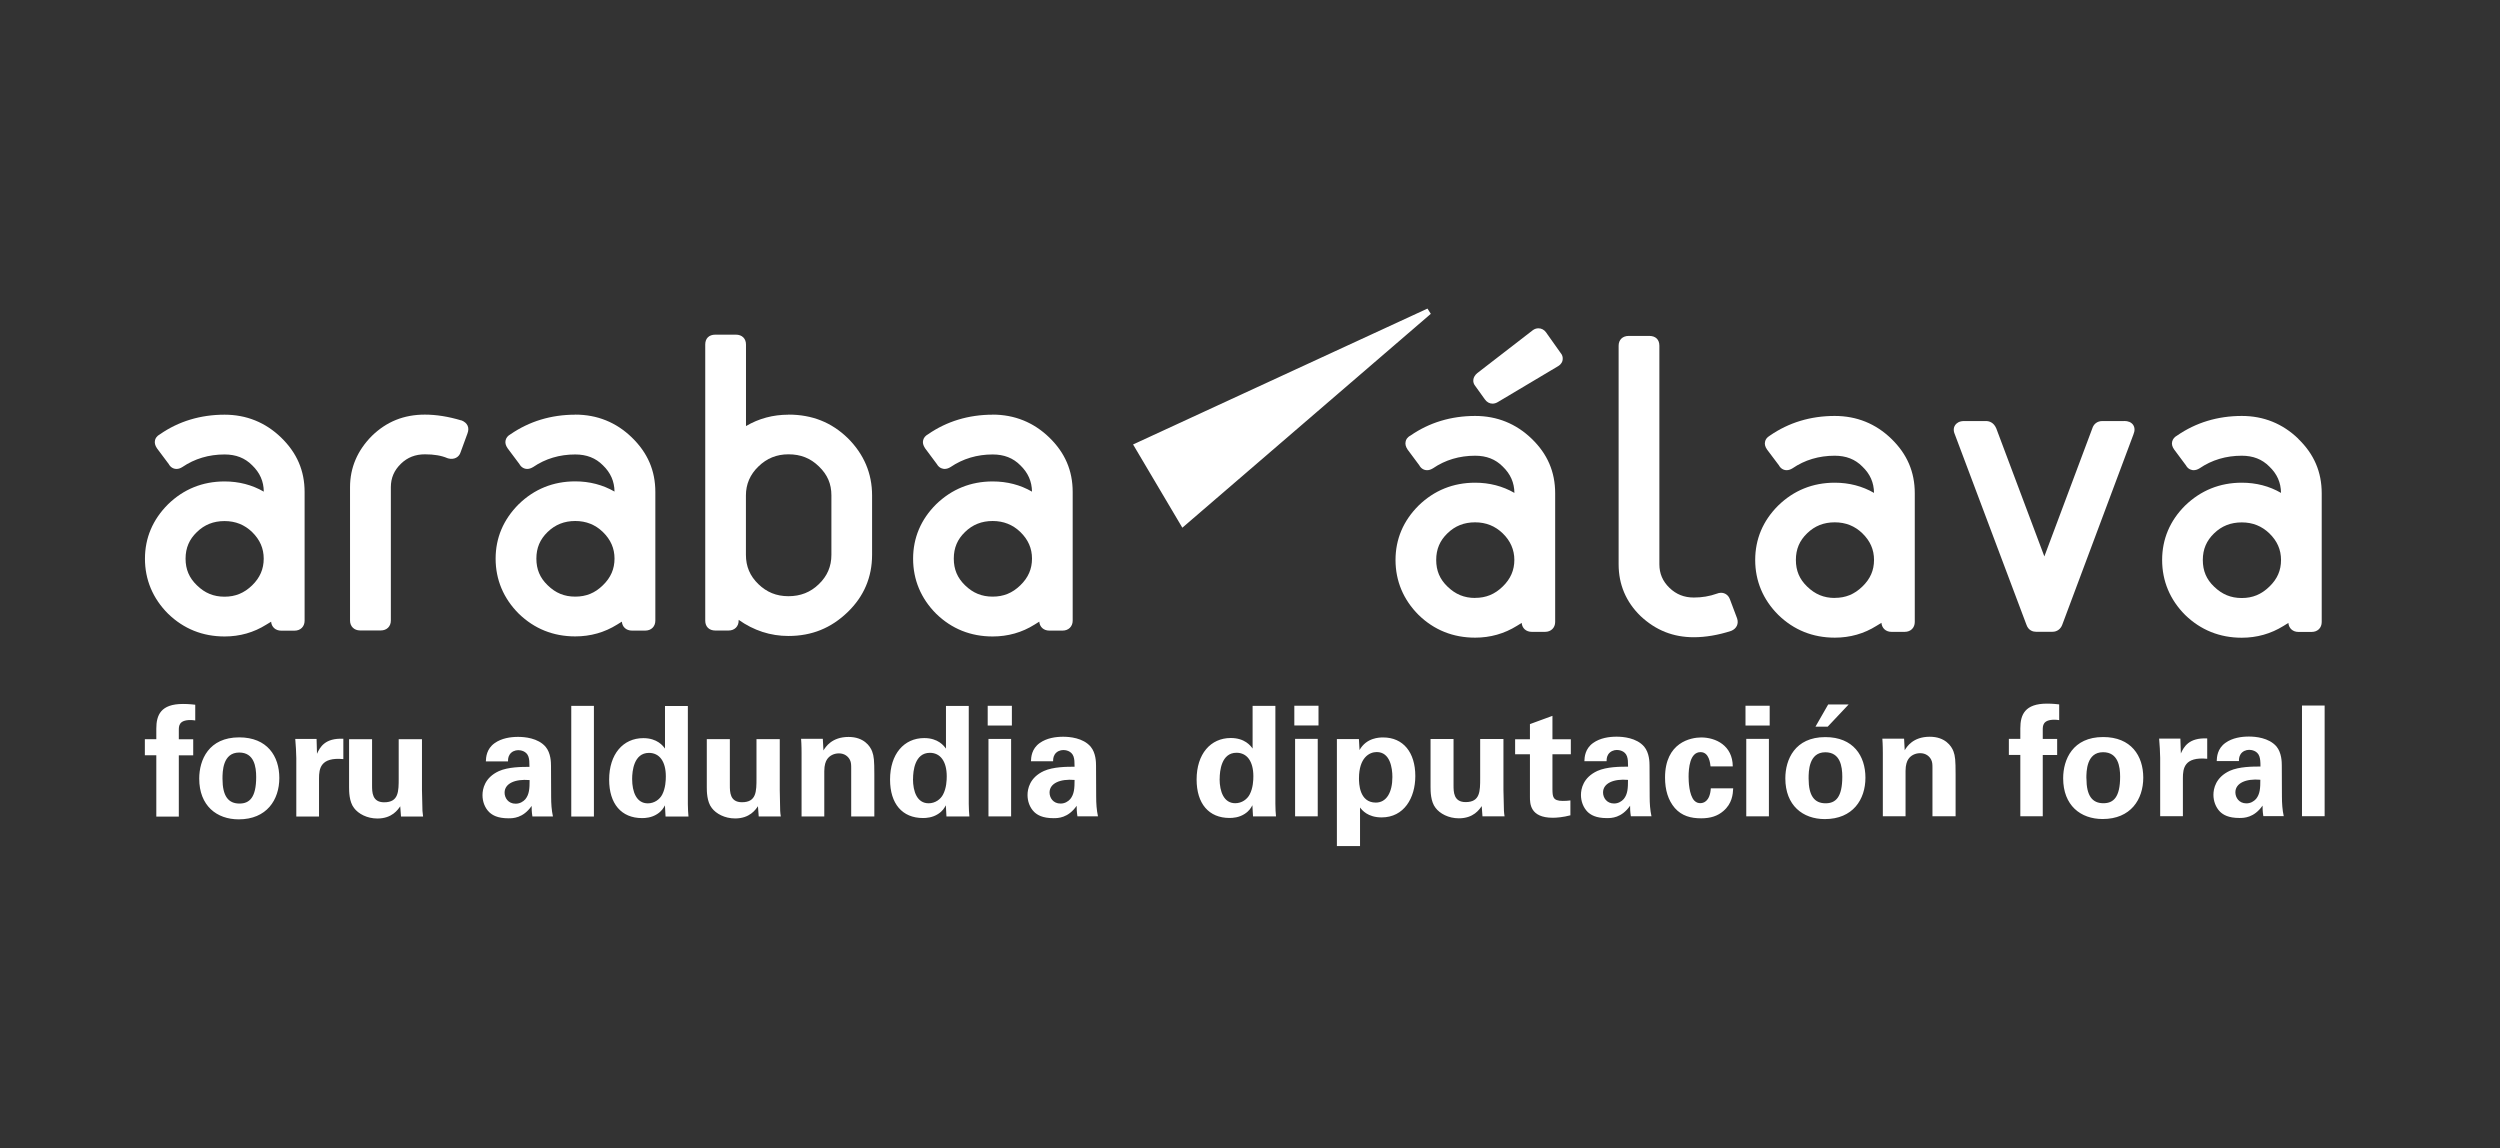<?xml version="1.0" encoding="UTF-8"?>
<svg id="Capa_2" data-name="Capa 2" xmlns="http://www.w3.org/2000/svg" viewBox="0 0 357.68 164.28">
  <rect x="0" y="0" width="357.68" height="164.28" fill="#333333" stroke="none"/>
  <defs>
    <style>
      .cls-1 {
        fill: #fff;
      }

      .cls-2 {
        fill: none;
      }
    </style>
  </defs>
  <g id="Capa_1-2" data-name="Capa 1">
    <polygon class="cls-2" points="357.68 160 0 164.28 0 4.28 357.68 0 357.68 160"/>
    <g>
      <path class="cls-1" d="m211.05,59.51c-3.45,0-6.57.95-9.24,2.8-.49.26-.66.61-.7.85-.09.37,0,.74.27,1.15l1.68,2.26c.24.45.65.7,1.12.7.27,0,.52-.08.84-.27,1.76-1.2,3.79-1.8,6.03-1.8,1.62,0,2.91.5,3.95,1.55,1.11,1.07,1.65,2.3,1.67,3.77-1.68-.97-3.57-1.46-5.62-1.46-3.14,0-5.86,1.1-8.09,3.27-2.19,2.18-3.3,4.81-3.3,7.79s1.11,5.67,3.3,7.86c2.22,2.16,4.94,3.25,8.09,3.25,2.17,0,4.18-.57,5.98-1.69.26-.17.49-.31.68-.42.06.76.63,1.28,1.44,1.28h1.91c.84,0,1.44-.58,1.44-1.41v-18.41c0-3.07-1.1-5.63-3.36-7.81-2.24-2.16-4.96-3.26-8.09-3.26m0,26.04c-1.56,0-2.82-.52-3.96-1.63-1.1-1.06-1.61-2.27-1.61-3.81s.53-2.77,1.61-3.81c1.09-1.06,2.38-1.57,3.95-1.57s2.87.53,3.95,1.57c1.11,1.07,1.67,2.36,1.67,3.81s-.53,2.71-1.67,3.81c-1.14,1.11-2.39,1.62-3.95,1.62"/>
      <path class="cls-1" d="m221.23,47.59c-.28-.4-.68-.62-1.12-.62-.29,0-.59.1-.83.29l-7.91,6.11c-.34.28-.55.62-.58.98-.03.32.07.62.27.86l1.37,1.91c.28.41.68.63,1.11.63.27,0,.54-.09.78-.24l8.63-5.14c.47-.3.6-.67.62-.89.06-.36-.05-.72-.3-1l-2.04-2.88Z"/>
      <path class="cls-1" d="m247.5,85.74c-.2-.57-.69-.93-1.27-.93-.2,0-.42.05-.58.12-1.06.38-2.14.56-3.31.56-1.38,0-2.52-.45-3.49-1.39-.97-.94-1.44-2.04-1.44-3.37v-31.27c0-.88-.54-1.4-1.44-1.4h-2.94c-.88,0-1.45.55-1.45,1.4v31.27c0,2.89,1.05,5.39,3.15,7.42,2.17,2.03,4.66,3.02,7.61,3.02,1.67,0,3.51-.31,5.35-.91.77-.32,1.1-1.02.84-1.79l-1.03-2.74Z"/>
      <path class="cls-1" d="m262.48,59.51c-3.44,0-6.56.95-9.24,2.8-.47.26-.65.61-.7.84-.1.37-.02.74.27,1.16l1.7,2.26c.24.45.65.7,1.12.7.26,0,.54-.09.83-.27,1.76-1.2,3.79-1.8,6.03-1.8,1.63,0,2.92.5,3.96,1.55,1.11,1.06,1.65,2.29,1.67,3.77-1.68-.97-3.56-1.46-5.62-1.46-3.14,0-5.86,1.1-8.09,3.27-2.19,2.18-3.29,4.81-3.29,7.79s1.11,5.67,3.31,7.86c2.22,2.16,4.94,3.25,8.08,3.25,2.18,0,4.19-.57,5.98-1.7l.69-.42c.06.76.63,1.29,1.43,1.29h1.91c.84,0,1.43-.58,1.43-1.41v-18.41c0-3.07-1.1-5.62-3.36-7.81-2.23-2.16-4.95-3.26-8.09-3.26m0,26.04c-1.55,0-2.81-.52-3.95-1.63-1.1-1.06-1.61-2.27-1.61-3.81s.52-2.76,1.61-3.81c1.09-1.06,2.38-1.57,3.95-1.57s2.88.53,3.95,1.57c1.12,1.09,1.67,2.33,1.67,3.81s-.53,2.71-1.67,3.81c-1.14,1.11-2.4,1.62-3.95,1.62"/>
      <path class="cls-1" d="m303.91,60.24h-3.12c-.72,0-1.25.41-1.45,1.08l-6.85,18.29-6.88-18.32c-.37-.86-1.01-1.05-1.48-1.05h-3.13c-.71,0-1.07.31-1.26.56-.18.26-.34.71-.06,1.34l10.23,27.2c.3.91,1,1.05,1.39,1.05h2.36c.64,0,1.18-.4,1.4-1.03l10.17-27.19c.23-.55.21-1.02-.05-1.4-.27-.36-.69-.54-1.28-.54"/>
      <path class="cls-1" d="m328.82,62.77c-2.24-2.16-4.95-3.26-8.08-3.26-3.45,0-6.57.95-9.25,2.8-.38.21-.61.49-.71.85-.1.37,0,.76.28,1.15l1.68,2.26c.34.63.89.7,1.11.7.28,0,.56-.09.85-.27,1.76-1.2,3.79-1.8,6.03-1.8,1.62,0,2.91.5,3.95,1.55,1.11,1.06,1.65,2.29,1.67,3.77-1.67-.97-3.55-1.46-5.62-1.46-3.13,0-5.85,1.1-8.1,3.27-2.18,2.17-3.29,4.8-3.29,7.79s1.11,5.68,3.3,7.87c2.23,2.16,4.96,3.25,8.09,3.25,2.17,0,4.18-.57,5.98-1.69l.69-.43c.06.76.63,1.29,1.43,1.29h1.91c.84,0,1.43-.58,1.43-1.41v-18.41c0-3.08-1.1-5.63-3.36-7.81m-8.08,22.78c-1.56,0-2.81-.52-3.96-1.63-1.1-1.05-1.61-2.26-1.61-3.81s.53-2.76,1.61-3.81c1.09-1.06,2.39-1.57,3.96-1.57s2.87.53,3.95,1.57c1.12,1.09,1.67,2.33,1.67,3.81s-.53,2.72-1.67,3.81c-1.14,1.11-2.39,1.63-3.94,1.63"/>
      <path class="cls-1" d="m32.13,59.33c-3.45,0-6.58.95-9.24,2.8-.48.26-.66.61-.71.85-.09.37,0,.74.27,1.15l1.69,2.26c.24.45.65.7,1.12.7.27,0,.53-.08.83-.27,1.77-1.2,3.8-1.8,6.04-1.8,1.62,0,2.91.5,3.95,1.55,1.1,1.06,1.65,2.3,1.66,3.77-1.68-.97-3.56-1.46-5.61-1.46-3.14,0-5.86,1.1-8.09,3.27-2.19,2.19-3.3,4.81-3.3,7.79s1.11,5.67,3.31,7.87c2.23,2.16,4.94,3.25,8.09,3.25,2.17,0,4.18-.57,5.97-1.7l.68-.41c.06.76.64,1.28,1.44,1.28h1.91c.85,0,1.44-.58,1.44-1.42v-18.41c0-3.06-1.1-5.61-3.37-7.81-2.24-2.16-4.96-3.26-8.08-3.26m0,26.04c-1.56,0-2.82-.51-3.96-1.63-1.1-1.06-1.62-2.27-1.62-3.81s.53-2.76,1.62-3.81c1.08-1.05,2.37-1.57,3.95-1.57s2.87.53,3.95,1.57c1.12,1.1,1.66,2.34,1.66,3.81s-.53,2.72-1.66,3.82c-1.15,1.11-2.4,1.62-3.95,1.62"/>
      <path class="cls-1" d="m66,60.15c-1.83-.55-3.58-.83-5.21-.83-2.99,0-5.47.99-7.58,3.04-2.07,2.08-3.13,4.55-3.13,7.34v19.09c0,.83.59,1.41,1.44,1.41h2.96c.85,0,1.44-.57,1.44-1.41v-19.09c0-1.32.47-2.41,1.45-3.36.93-.9,2.05-1.34,3.43-1.34,1.3,0,2.35.18,3.19.54l.12.04c.84.24,1.58-.16,1.79-.88l.98-2.68c.32-.84.02-1.52-.86-1.88"/>
      <path class="cls-1" d="m82.29,59.33c-3.44,0-6.56.95-9.25,2.8-.38.21-.61.49-.7.85-.09.37,0,.74.28,1.15l1.69,2.26c.24.44.65.7,1.12.7.27,0,.53-.08.85-.27,1.76-1.2,3.78-1.8,6.02-1.8,1.62,0,2.92.5,3.96,1.55,1.1,1.06,1.64,2.29,1.66,3.76-1.67-.96-3.56-1.46-5.62-1.46-3.14,0-5.86,1.1-8.09,3.27-2.19,2.19-3.3,4.81-3.3,7.79s1.11,5.67,3.31,7.87c2.23,2.16,4.94,3.25,8.08,3.25,2.19,0,4.2-.57,5.99-1.69l.68-.42c.06.76.63,1.28,1.44,1.28h1.91c.85,0,1.44-.58,1.44-1.42v-18.41c0-3.06-1.1-5.61-3.37-7.81-2.23-2.16-4.95-3.26-8.09-3.26m0,26.04c-1.56,0-2.81-.51-3.95-1.63-1.1-1.06-1.61-2.27-1.61-3.81s.52-2.75,1.61-3.81c1.1-1.06,2.39-1.57,3.95-1.57s2.88.53,3.95,1.57c1.12,1.09,1.67,2.34,1.67,3.81s-.53,2.72-1.67,3.82c-1.13,1.11-2.39,1.62-3.95,1.62"/>
      <path class="cls-1" d="m112.81,59.33c-2.2,0-4.24.54-6.08,1.63v-11.67c0-.86-.57-1.41-1.44-1.41h-2.95c-.9,0-1.44.53-1.44,1.41v39.51c0,.86.56,1.41,1.44,1.41h1.9c.85,0,1.44-.58,1.44-1.41v-.12c2.16,1.53,4.55,2.31,7.12,2.31,3.33,0,6.11-1.12,8.49-3.43,2.31-2.23,3.48-4.98,3.48-8.18v-8.51c0-3.13-1.16-5.88-3.47-8.18-2.34-2.27-5.11-3.37-8.49-3.37m0,5.68c1.75,0,3.14.55,4.36,1.74,1.22,1.18,1.78,2.49,1.78,4.13v8.51c0,1.66-.59,3.03-1.79,4.19-1.2,1.17-2.63,1.73-4.36,1.73s-3.11-.58-4.3-1.73c-1.2-1.16-1.78-2.52-1.78-4.19v-8.51c0-1.59.6-2.99,1.79-4.13,1.2-1.17,2.61-1.74,4.29-1.74"/>
      <path class="cls-1" d="m142.02,59.33c-3.44,0-6.57.95-9.24,2.8-.38.21-.62.5-.7.84-.1.36-.01.73.27,1.16l1.69,2.27c.35.62.9.69,1.11.69.28,0,.56-.09.85-.27,1.77-1.2,3.8-1.8,6.02-1.8,1.63,0,2.92.5,3.96,1.55,1.1,1.06,1.65,2.3,1.67,3.77-1.67-.97-3.56-1.46-5.63-1.46-3.14,0-5.85,1.1-8.09,3.27-2.18,2.17-3.29,4.8-3.29,7.79s1.11,5.68,3.3,7.87c2.22,2.16,4.94,3.25,8.08,3.25,2.18,0,4.2-.57,5.98-1.69l.69-.43c.06.76.63,1.28,1.43,1.28h1.91c.84,0,1.44-.58,1.44-1.42v-18.41c0-3.07-1.1-5.62-3.36-7.81-2.24-2.16-4.96-3.26-8.09-3.26m0,26.04c-1.55,0-2.81-.51-3.95-1.62-1.1-1.07-1.61-2.28-1.61-3.82s.52-2.76,1.61-3.81c1.09-1.06,2.39-1.57,3.95-1.57s2.88.53,3.96,1.57c1.12,1.09,1.67,2.34,1.67,3.81s-.53,2.72-1.67,3.82c-1.14,1.11-2.4,1.62-3.96,1.62"/>
      <polygon class="cls-1" points="204.23 44.15 162.11 63.59 169.16 75.5 204.71 44.9 204.23 44.15"/>
      <path class="cls-1" d="m329.35,116.78h3.24v-15.84h-3.24v15.84Zm-5.96-5.22c0,1.19-.04,2.04-.61,2.74-.31.35-.79.64-1.38.64-1.07,0-1.58-.84-1.58-1.58,0-1.31,1.49-1.98,3.57-1.8m3.35,5.22c-.2-.92-.26-1.86-.26-2.81l-.02-4.45c0-.5-.02-1.82-.76-2.72-1.1-1.27-3.03-1.42-3.95-1.42-1.05,0-2.35.18-3.35.9-1.16.83-1.23,2.02-1.25,2.61h3.18c0-.26,0-.61.24-.99.28-.42.77-.62,1.23-.62.31,0,1.16.11,1.45.92.13.4.16.75.16,1.47-1.07,0-3.03,0-4.39.61-2.03.94-2.34,2.57-2.34,3.44s.31,1.78.96,2.43c.44.41,1.16.88,2.76.88.61,0,2.08,0,3.31-1.77,0,.33,0,.83.11,1.51h2.94Zm-17.67,0h3.24v-5.46c0-1.38.2-3.07,3.48-2.76v-2.91c-2.63-.13-3.35,1.21-3.77,2.15l-.07-2.13h-3.04c.07.64.15,2.24.15,2.76v8.35Zm-10.57-5.41c0-1.01.02-3.75,2.39-3.75,2.15,0,2.44,2.04,2.44,3.51,0,2.94-.96,3.79-2.39,3.79-1.6,0-2.43-1.07-2.43-3.55m-3.33-.02c0,3.88,2.49,5.83,5.65,5.83,4.01,0,5.81-2.8,5.81-5.92s-1.73-5.81-5.74-5.81c-4.36,0-5.72,3.22-5.72,5.9m-6.14,5.44h3.22v-8.77h2.06v-2.3h-2.06v-1.3c0-.57,0-1.45,1.67-1.45.26,0,.35.02.68.06v-2.25c-.92-.11-1.54-.11-1.75-.11-3.15,0-3.81,1.58-3.81,3.53v1.51h-1.64v2.3h1.64v8.77Zm-19.67,0h3.26v-6.49c0-.86.2-1.4.4-1.69.35-.53.99-.85,1.69-.85.83,0,1.34.46,1.58.94.18.35.18.74.18,1.21v6.88h3.31v-5.99c0-2.06-.06-2.63-.31-3.31-.29-.77-1.2-2.08-3.38-2.08-2.41,0-3.29,1.43-3.59,1.93l-.09-1.66h-3.11c.07.77.07,1.97.07,2.02v9.1Zm-4.87-16h-2.94l-1.82,3.18h1.75l3-3.18Zm-5.74,10.59c0-1.01.02-3.75,2.39-3.75,2.15,0,2.43,2.04,2.43,3.51,0,2.94-.96,3.79-2.39,3.79-1.6,0-2.43-1.07-2.43-3.55m-3.33-.02c0,3.88,2.5,5.83,5.65,5.83,4.01,0,5.81-2.8,5.81-5.92s-1.73-5.81-5.74-5.81c-4.36,0-5.72,3.22-5.72,5.9m-5.59,5.44h3.24v-11.09h-3.24v11.09Zm-.11-13h3.46v-2.83h-3.46v2.83Zm-1.82,5.85c-.02-3-2.45-4.14-4.52-4.14-1.47,0-5.17.7-5.17,5.74,0,1.77.44,3.24,1.4,4.36,1.01,1.14,2.3,1.47,3.77,1.47,1.38,0,2.37-.35,3.16-1.03,1.27-1.07,1.38-2.41,1.42-3.26h-3.2c-.13,1.97-1.14,2.12-1.49,2.12-.24,0-.57-.04-.88-.37-.75-.81-.81-2.79-.81-3.4,0-1.21.17-3.53,1.71-3.53,1.25,0,1.38,1.65,1.43,2.04h3.18Zm-14.99,1.93c0,1.19-.04,2.04-.61,2.74-.31.35-.79.64-1.38.64-1.07,0-1.58-.84-1.58-1.58,0-1.31,1.49-1.98,3.58-1.8m3.35,5.22c-.2-.92-.26-1.86-.26-2.81l-.02-4.45c0-.5-.02-1.82-.77-2.72-1.1-1.27-3.02-1.42-3.95-1.42-1.05,0-2.34.18-3.35.9-1.16.83-1.23,2.02-1.25,2.61h3.18c0-.26,0-.61.24-.99.29-.42.77-.62,1.23-.62.31,0,1.17.11,1.45.92.13.4.15.75.15,1.47-1.07,0-3.03,0-4.39.61-2.04.94-2.35,2.57-2.35,3.44s.31,1.78.96,2.43c.44.41,1.16.88,2.76.88.61,0,2.08,0,3.31-1.77,0,.33,0,.83.11,1.51h2.93Zm-11.6-2.28c-.4.05-.61.07-1.1.07-1.45,0-1.45-.64-1.47-1.65v-5.02h2.63v-2.15h-2.63v-3.35l-3.22,1.18v2.17h-2.12v2.15h2.12v6.1c0,.92,0,2.98,3.27,2.98.52,0,1.47-.07,2.52-.35v-2.13Zm-20.01-8.79v6.88c0,.55,0,2.08.72,2.98.61.81,1.84,1.49,3.33,1.49,2.11,0,2.94-1.27,3.27-1.75l.11,1.47h3.16c-.05-.31-.07-.5-.09-.81,0-.28-.02-.57-.07-2.96v-7.3h-3.33v5.59c0,1.89,0,3.44-2.08,3.44-1.73,0-1.73-1.47-1.73-2.43v-6.6h-3.29Zm-7.83,9.1c-2.39,0-2.41-2.81-2.41-3.46,0-2.98,1.49-3.77,2.54-3.77,1.91,0,2.24,2.26,2.24,3.57,0,2.19-.84,3.66-2.37,3.66m-5.57-9.1v15.32h3.31v-5.52c.28.37,1.1,1.42,3.09,1.42,3.2,0,4.82-2.78,4.82-5.92,0-3.38-1.73-5.52-4.6-5.52-.53,0-2.37.02-3.38,1.8l-.09-1.57h-3.16Zm-5.98,11.07h3.24v-11.09h-3.24v11.09Zm-.11-13h3.46v-2.83h-3.46v2.83Zm-10.68,7.63c0-1.12.24-3.73,2.41-3.73,1.47,0,2.41,1.19,2.41,3.36,0,.55-.04,1.69-.53,2.61-.35.68-1.12,1.25-2.06,1.25-1.62,0-2.24-1.64-2.24-3.48m4.72-4.34c-.28-.4-1.12-1.51-3.12-1.51-2.89,0-4.89,2.28-4.89,5.94,0,3.46,1.75,5.5,4.71,5.5.48,0,1.34-.05,2.15-.57.68-.44.9-.85,1.12-1.25l.09,1.6h3.29c-.05-.42-.09-1.14-.09-1.79v-14.03h-3.26v6.12Zm-25.47,4.49c0,1.19-.05,2.04-.62,2.74-.31.35-.79.64-1.38.64-1.08,0-1.58-.84-1.58-1.58,0-1.31,1.49-1.98,3.58-1.8m3.35,5.22c-.2-.92-.26-1.86-.26-2.81l-.02-4.45c0-.5-.02-1.82-.77-2.72-1.09-1.27-3.02-1.42-3.94-1.42-1.05,0-2.35.18-3.35.9-1.16.83-1.23,2.02-1.25,2.61h3.17c0-.26,0-.61.24-.99.28-.42.77-.62,1.23-.62.31,0,1.16.11,1.45.92.13.4.15.75.15,1.47-1.08,0-3.03,0-4.39.61-2.04.94-2.34,2.57-2.34,3.44s.3,1.78.96,2.43c.44.41,1.16.88,2.76.88.61,0,2.08,0,3.31-1.77,0,.33,0,.83.11,1.51h2.94Zm-15.67,0h3.24v-11.09h-3.24v11.09Zm-.11-13h3.46v-2.83h-3.46v2.83Zm-10.68,7.63c0-1.12.24-3.73,2.41-3.73,1.47,0,2.41,1.19,2.41,3.36,0,.55-.04,1.69-.53,2.61-.35.68-1.12,1.25-2.06,1.25-1.63,0-2.24-1.64-2.24-3.48m4.72-4.34c-.29-.4-1.12-1.51-3.11-1.51-2.89,0-4.89,2.28-4.89,5.94,0,3.46,1.75,5.5,4.71,5.5.48,0,1.34-.05,2.15-.57.68-.44.9-.85,1.12-1.25l.09,1.6h3.28c-.04-.42-.09-1.14-.09-1.79v-14.03h-3.26v6.12Zm-20.67,9.71h3.26v-6.49c0-.86.2-1.4.4-1.69.35-.53.99-.85,1.69-.85.83,0,1.34.46,1.58.94.18.35.18.74.18,1.21v6.88h3.31v-5.99c0-2.06-.06-2.63-.31-3.31-.28-.77-1.2-2.08-3.37-2.08-2.41,0-3.29,1.43-3.6,1.93l-.09-1.66h-3.11c.07.77.07,1.97.07,2.02v9.1Zm-13.55-11.07v6.88c0,.55,0,2.08.72,2.98.61.81,1.84,1.49,3.33,1.49,2.11,0,2.94-1.27,3.27-1.75l.11,1.47h3.16c-.05-.31-.07-.5-.09-.81,0-.28-.02-.57-.06-2.96v-7.3h-3.33v5.59c0,1.89,0,3.44-2.08,3.44-1.73,0-1.73-1.47-1.73-2.43v-6.6h-3.28Zm-10.68,5.7c0-1.12.24-3.73,2.41-3.73,1.47,0,2.41,1.19,2.41,3.36,0,.55-.04,1.69-.52,2.61-.35.68-1.12,1.25-2.06,1.25-1.62,0-2.24-1.64-2.24-3.48m4.71-4.34c-.28-.4-1.12-1.51-3.11-1.51-2.89,0-4.89,2.28-4.89,5.94,0,3.46,1.75,5.5,4.71,5.5.48,0,1.34-.05,2.15-.57.68-.44.9-.85,1.12-1.25l.09,1.6h3.28c-.04-.42-.09-1.14-.09-1.79v-14.03h-3.27v6.12Zm-13.42,9.71h3.24v-15.84h-3.24v15.84Zm-5.96-5.22c0,1.19-.04,2.04-.61,2.74-.31.35-.79.64-1.39.64-1.07,0-1.58-.84-1.58-1.58,0-1.31,1.49-1.98,3.57-1.8m3.35,5.22c-.2-.92-.26-1.86-.26-2.81l-.02-4.45c0-.5-.02-1.82-.77-2.72-1.09-1.27-3.02-1.42-3.94-1.42-1.06,0-2.35.18-3.36.9-1.16.83-1.23,2.02-1.25,2.61h3.17c0-.26,0-.61.24-.99.28-.42.77-.62,1.23-.62.31,0,1.17.11,1.45.92.13.4.15.75.15,1.47-1.07,0-3.02,0-4.38.61-2.04.94-2.34,2.57-2.34,3.44s.3,1.78.96,2.43c.44.41,1.16.88,2.76.88.61,0,2.08,0,3.31-1.77,0,.33,0,.83.11,1.51h2.93Zm-29.17-11.07v6.88c0,.55,0,2.08.72,2.98.61.81,1.84,1.49,3.33,1.49,2.11,0,2.94-1.27,3.27-1.75l.11,1.47h3.16c-.04-.31-.06-.5-.09-.81,0-.28-.02-.57-.07-2.96v-7.3h-3.33v5.59c0,1.89,0,3.44-2.08,3.44-1.73,0-1.73-1.47-1.73-2.43v-6.6h-3.28Zm-7.54,11.07h3.24v-5.46c0-1.38.2-3.07,3.48-2.76v-2.91c-2.63-.13-3.35,1.21-3.77,2.15l-.06-2.13h-3.05c.07.64.15,2.24.15,2.76v8.35Zm-10.57-5.41c0-1.01.02-3.75,2.39-3.75,2.15,0,2.43,2.04,2.43,3.51,0,2.94-.97,3.79-2.39,3.79-1.6,0-2.43-1.07-2.43-3.55m-3.33-.02c0,3.88,2.5,5.83,5.65,5.83,4.01,0,5.81-2.8,5.81-5.92s-1.73-5.81-5.74-5.81c-4.36,0-5.72,3.22-5.72,5.9m-6.14,5.44h3.22v-8.77h2.06v-2.3h-2.06v-1.3c0-.57,0-1.45,1.67-1.45.26,0,.35.02.68.06v-2.25c-.92-.11-1.54-.11-1.76-.11-3.16,0-3.81,1.58-3.81,3.53v1.51h-1.64v2.3h1.64v8.77Z"/>
    </g>
  </g>
</svg>